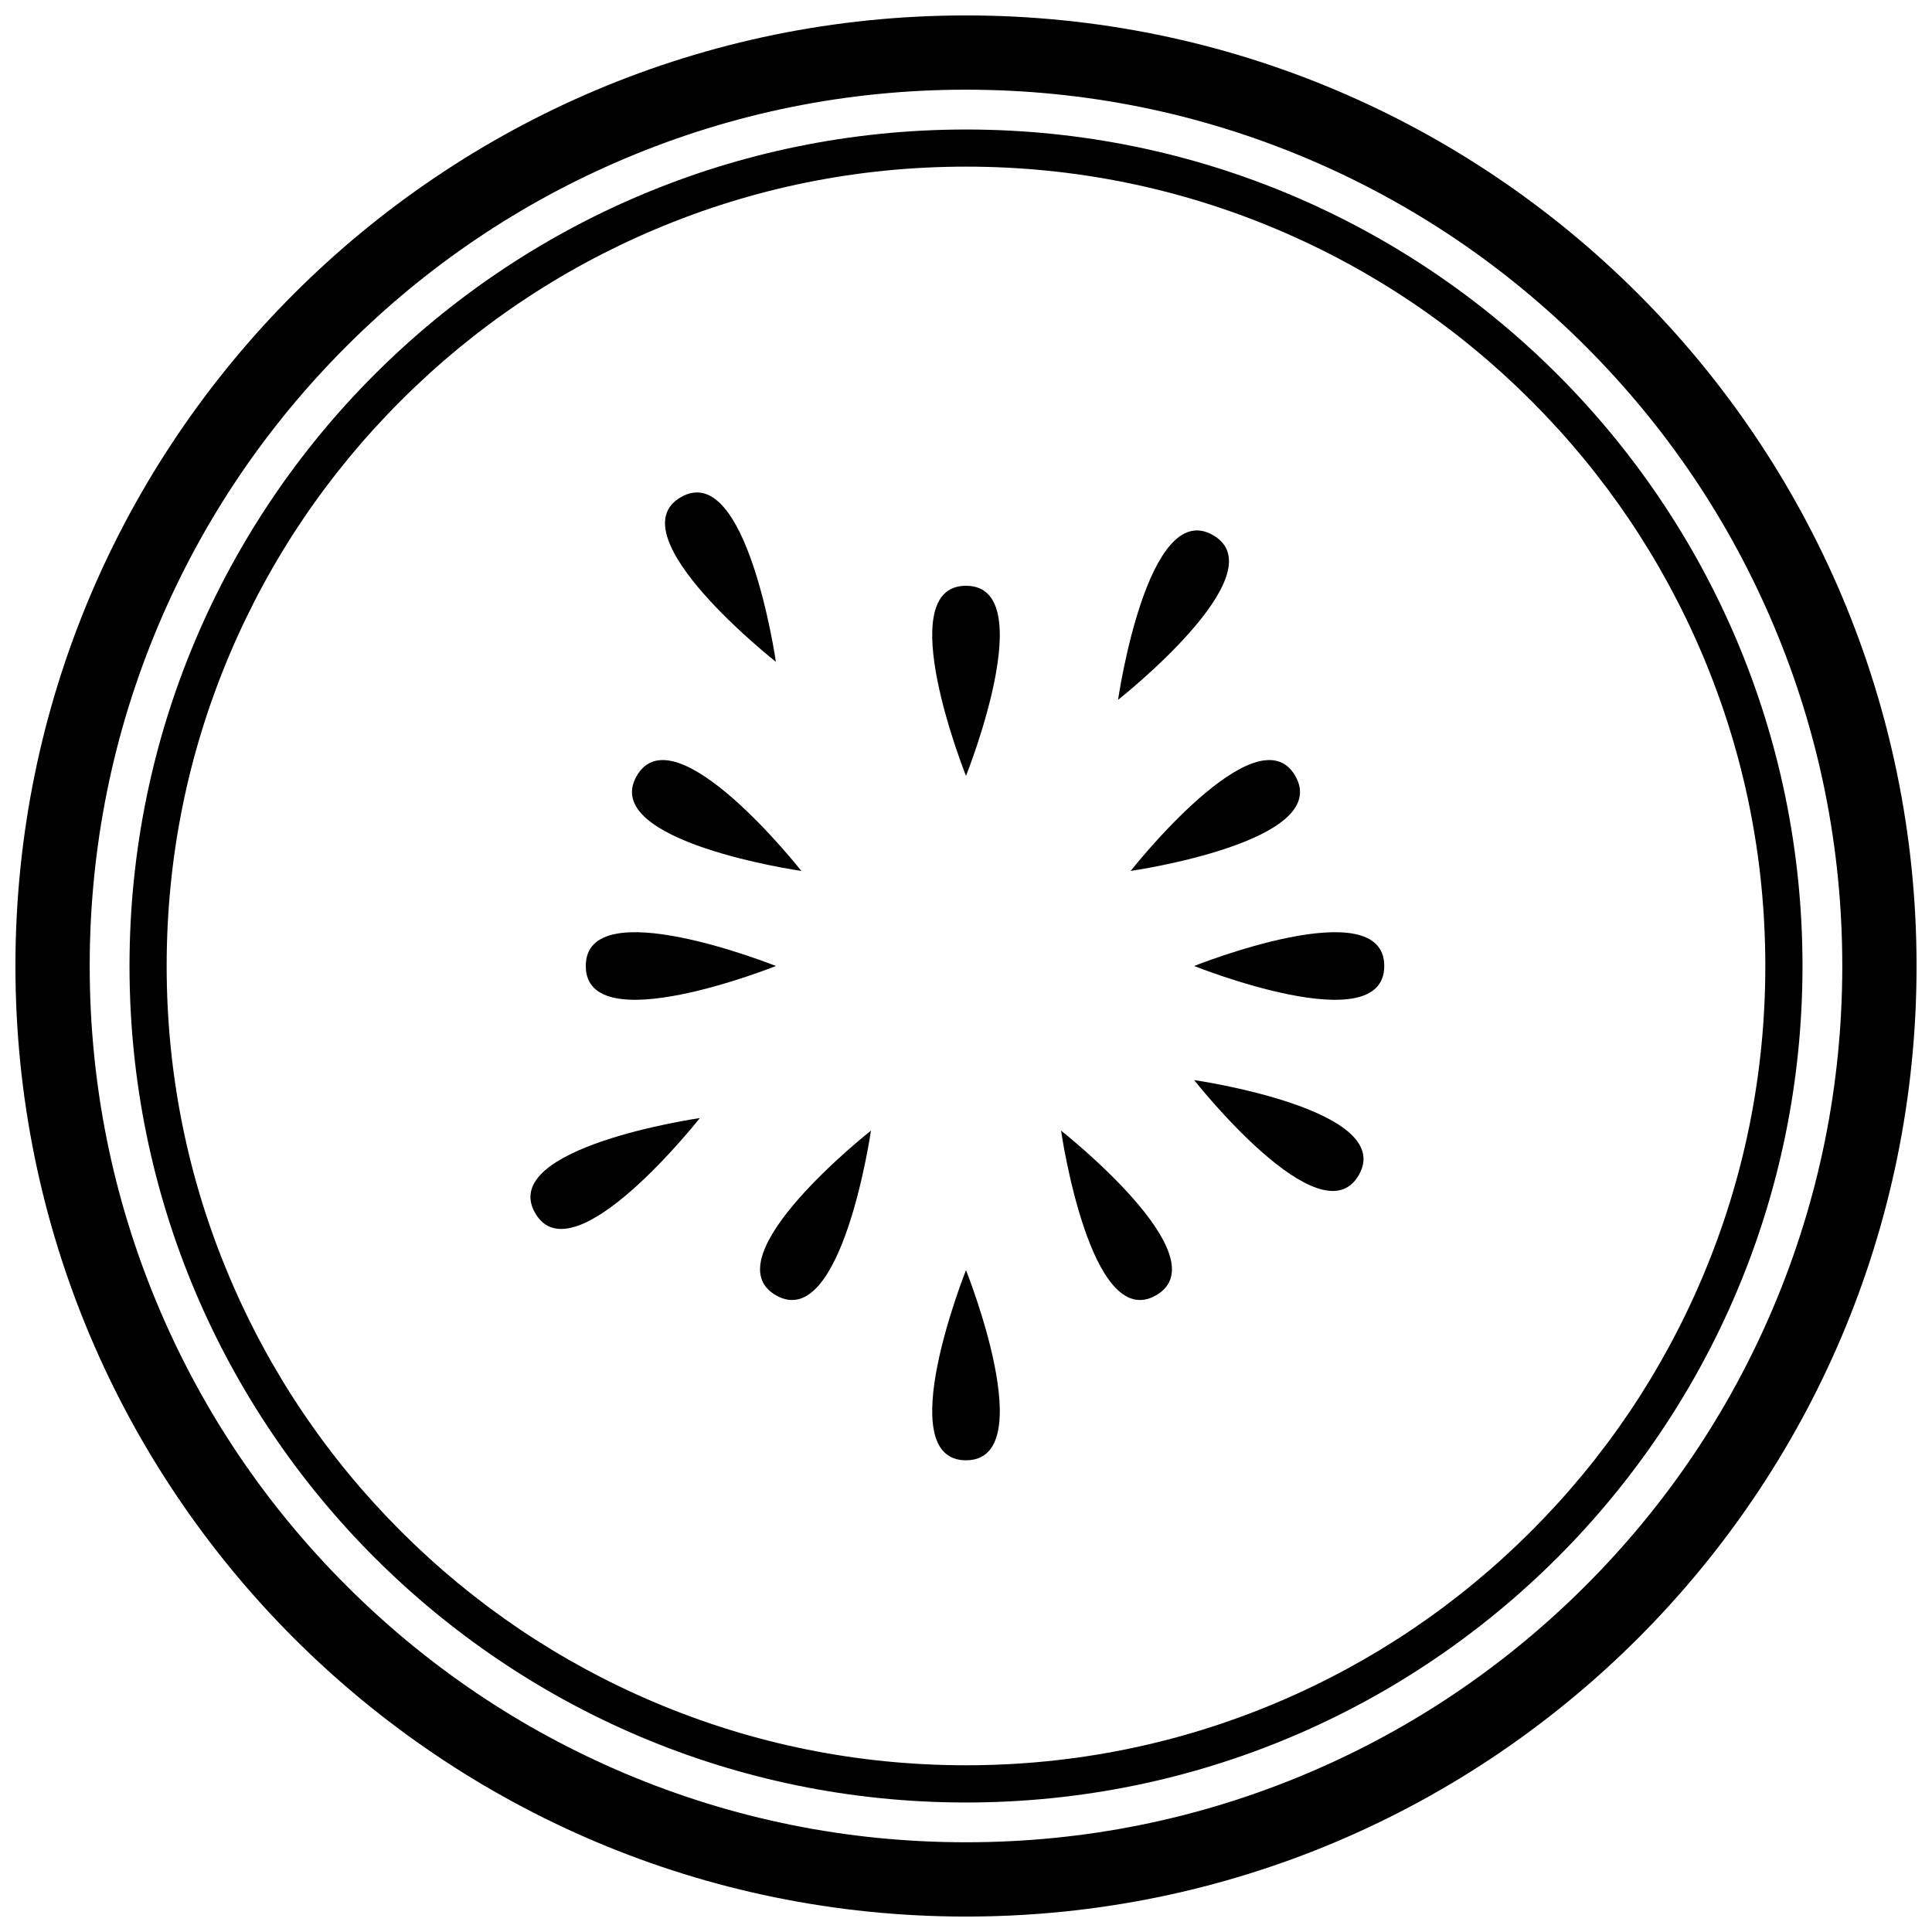 <?xml version="1.0" encoding="UTF-8"?>
<!-- Uploaded to: ICON Repo, www.iconrepo.com, Generator: ICON Repo Mixer Tools -->
<svg width="800px" height="800px" version="1.1" viewBox="144 144 512 512" xmlns="http://www.w3.org/2000/svg">
 <defs>
  <clipPath id="a">
   <path d="m148.09 148.09h503.81v503.81h-503.81z"/>
  </clipPath>
 </defs>
 <g clip-path="url(#a)">
  <path d="m400 167.77c31.359 0 61.766 6.141 90.391 18.242 27.652 11.699 52.488 28.438 73.82 49.77 21.332 21.332 38.082 46.168 49.77 73.82 12.102 28.629 18.242 59.031 18.242 90.395 0 31.359-6.141 61.766-18.242 90.391-11.699 27.652-28.438 52.488-49.77 73.82-21.332 21.332-46.168 38.082-73.82 49.77-28.625 12.102-59.031 18.242-90.391 18.242s-61.766-6.141-90.391-18.242c-27.652-11.699-52.488-28.438-73.82-49.77-21.332-21.332-38.082-46.168-49.77-73.82-12.105-28.625-18.246-59.031-18.246-90.391s6.141-61.766 18.242-90.391c11.699-27.652 28.438-52.488 49.77-73.82 21.332-21.332 46.168-38.082 73.82-49.77 28.629-12.105 59.031-18.246 90.395-18.246m0-19.68c-139.12 0-251.91 112.79-251.91 251.91 0 139.12 112.79 251.91 251.91 251.91 139.12 0 251.91-112.79 251.91-251.91-0.004-139.12-112.79-251.91-251.91-251.91z"/>
 </g>
 <path d="m400 188.16c28.605 0 56.344 5.598 82.449 16.641 25.219 10.668 47.883 25.949 67.336 45.402s34.734 42.117 45.402 67.336c11.039 26.105 16.641 53.855 16.641 82.449s-5.598 56.344-16.641 82.449c-10.668 25.219-25.949 47.883-45.402 67.336s-42.117 34.734-67.336 45.402c-26.105 11.039-53.855 16.641-82.449 16.641s-56.344-5.598-82.449-16.641c-25.219-10.668-47.883-25.949-67.336-45.402s-34.734-42.117-45.402-67.336c-11.051-26.098-16.648-53.84-16.648-82.441 0-28.605 5.598-56.344 16.641-82.449 10.668-25.219 25.949-47.883 45.402-67.336s42.117-34.734 67.336-45.402c26.113-11.051 53.852-16.648 82.457-16.648m0-9.84c-122.43 0-221.68 99.246-221.68 221.68s99.246 221.68 221.68 221.68 221.68-99.246 221.68-221.68-99.246-221.68-221.68-221.68z"/>
 <path d="m400 480.61s-20.152 50.383 0 50.383c20.152-0.004 0-50.383 0-50.383z"/>
 <path d="m425.19 443.63s7.734 53.707 25.191 43.629c17.457-10.074-25.191-43.629-25.191-43.629z"/>
 <path d="m460.46 430.23s33.555 42.648 43.629 25.191c10.078-17.457-43.629-25.191-43.629-25.191z"/>
 <path d="m460.46 400s50.383 20.152 50.383 0c-0.004-20.152-50.383 0-50.383 0z"/>
 <path d="m443.63 374.81s53.707-7.734 43.629-25.191c-10.074-17.457-43.629 25.191-43.629 25.191z"/>
 <path d="m440.3 329.46s42.648-33.555 25.191-43.629c-17.457-10.078-25.191 43.629-25.191 43.629z"/>
 <path d="m400 349.62s20.152-50.383 0-50.383c-20.152 0.004 0 50.383 0 50.383z"/>
 <path d="m349.62 319.39s-7.734-53.707-25.191-43.629c-17.453 10.074 25.191 43.629 25.191 43.629z"/>
 <path d="m356.37 374.81s-33.555-42.648-43.629-25.191c-10.078 17.457 43.629 25.191 43.629 25.191z"/>
 <path d="m349.62 400s-50.383-20.152-50.383 0c0.004 20.152 50.383 0 50.383 0z"/>
 <path d="m329.46 440.3s-53.707 7.734-43.629 25.191c10.074 17.453 43.629-25.191 43.629-25.191z"/>
 <path d="m374.81 443.63s-42.648 33.555-25.191 43.629c17.457 10.078 25.191-43.629 25.191-43.629z"/>
</svg>
